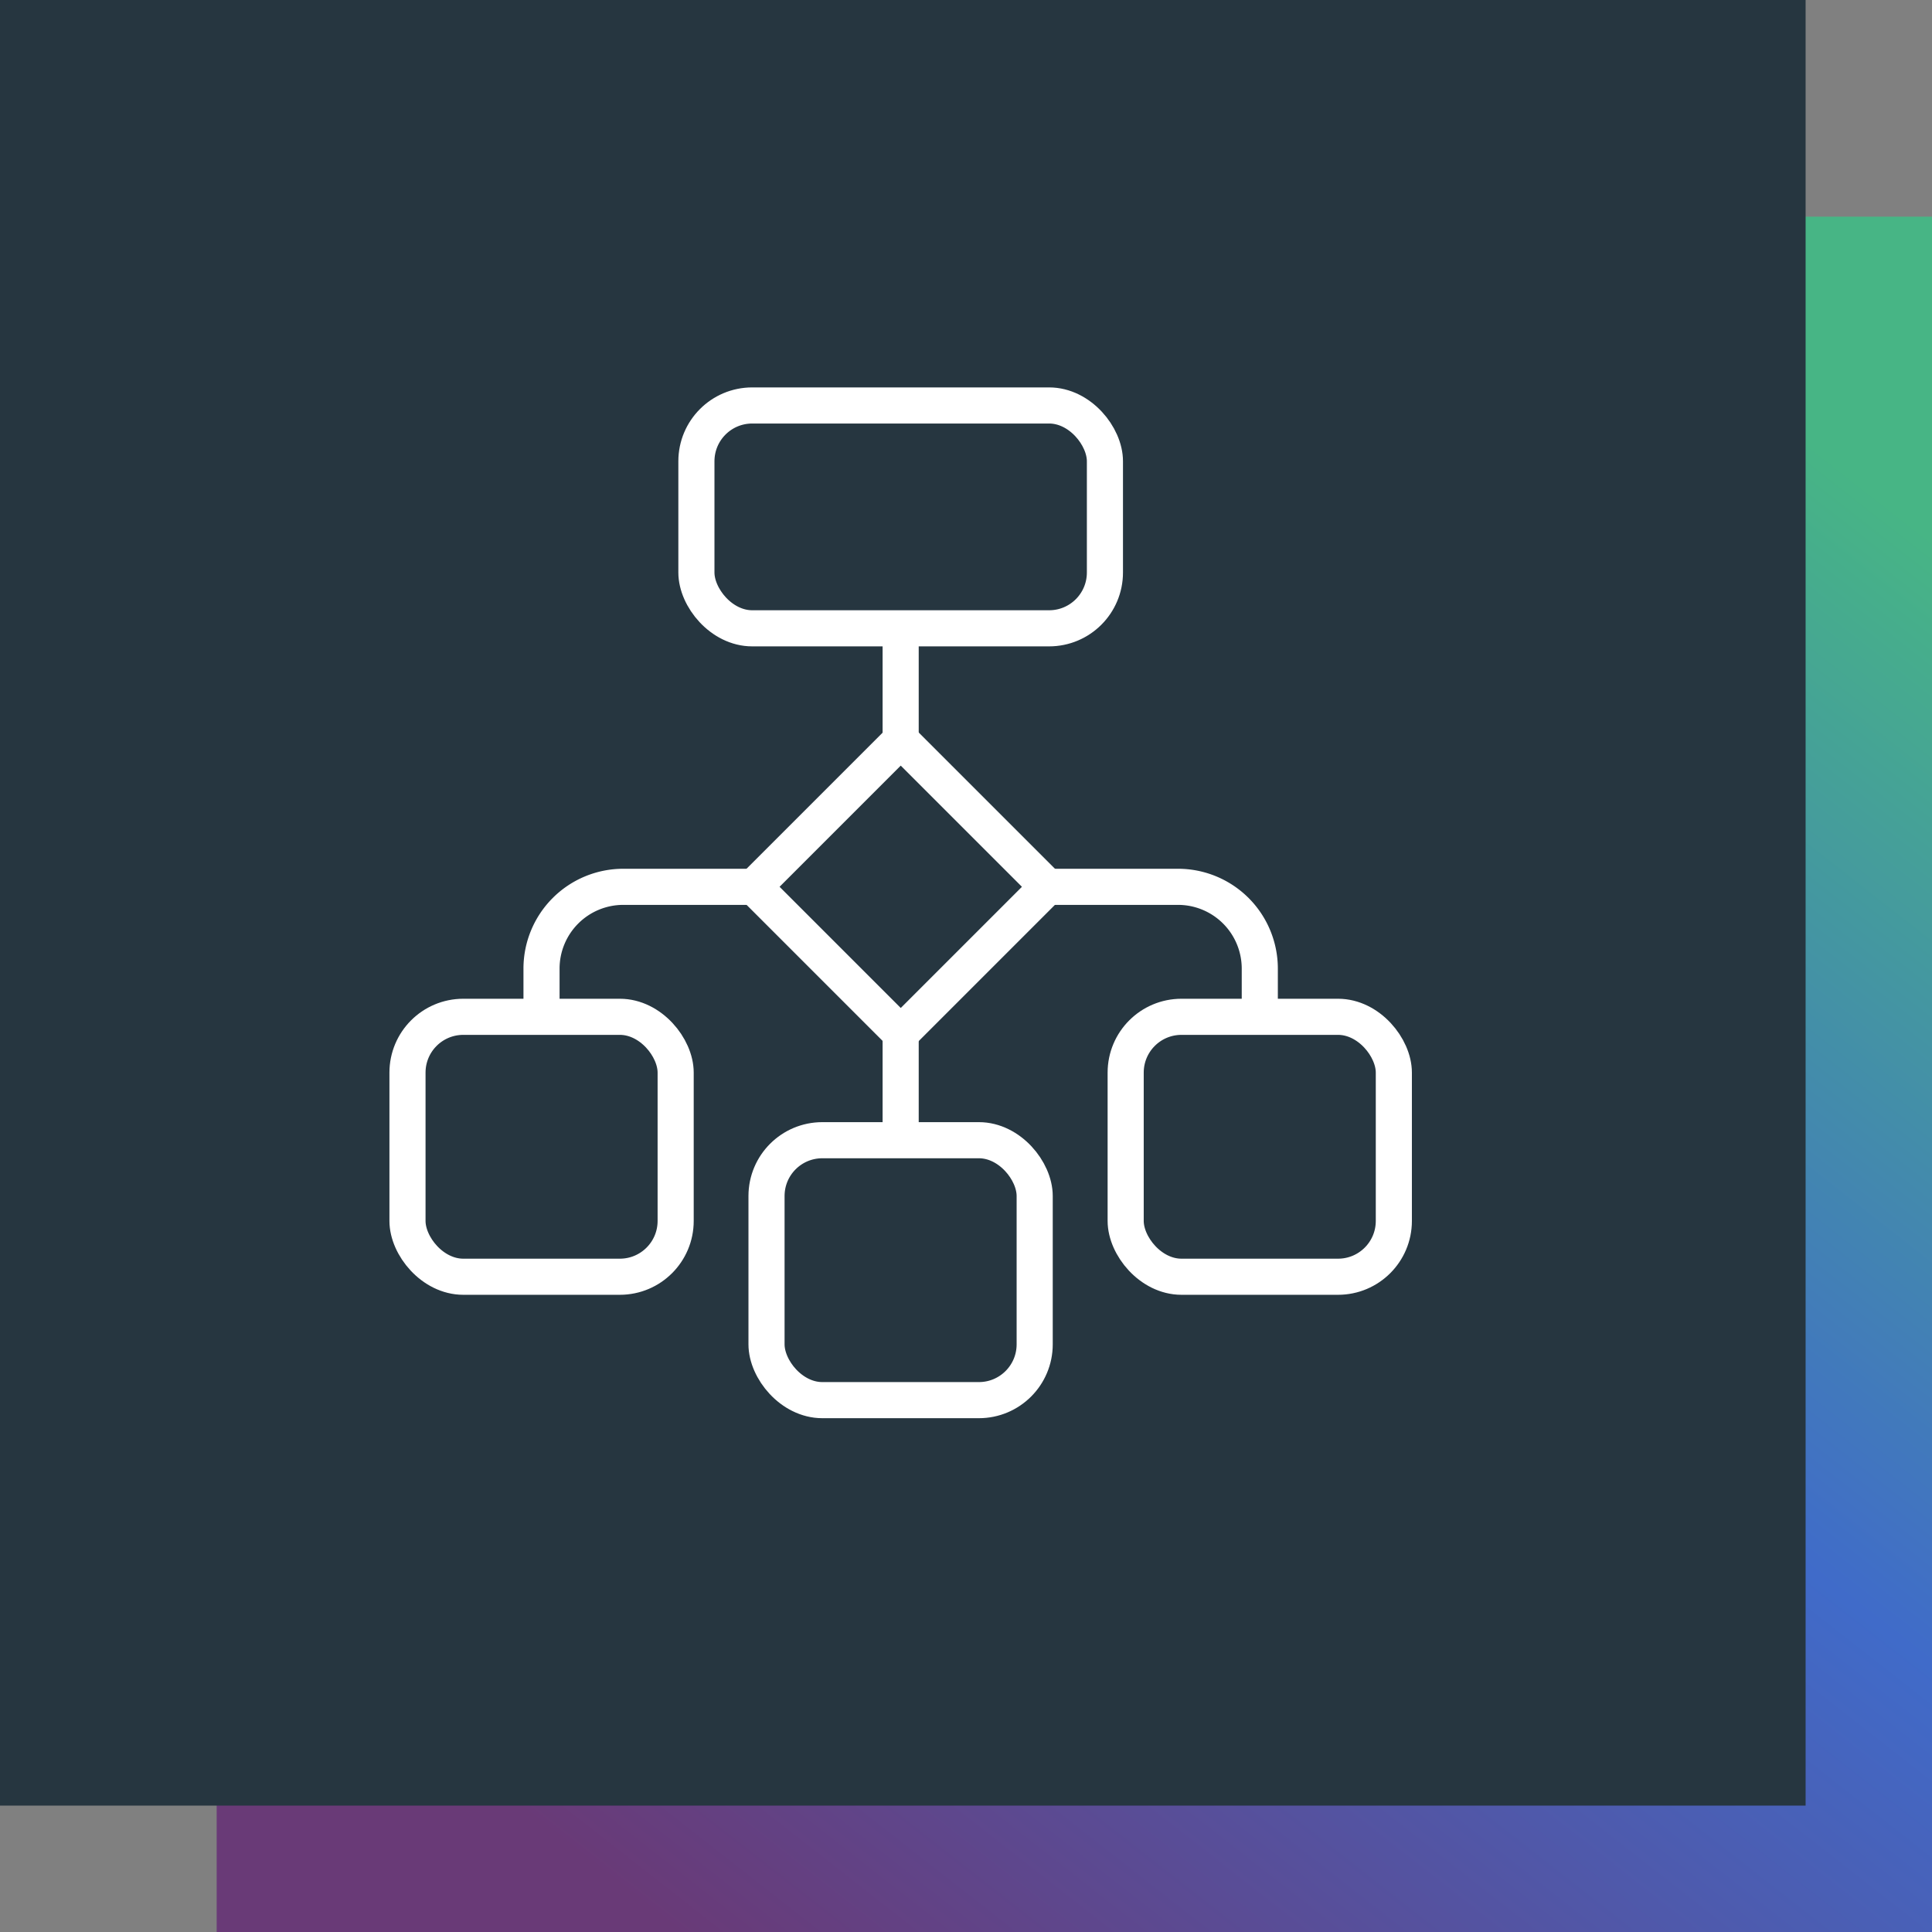 <?xml version="1.0" encoding="UTF-8"?>
<svg xmlns="http://www.w3.org/2000/svg" xmlns:xlink="http://www.w3.org/1999/xlink" width="107" height="107" viewBox="0 0 107 107">
  <rect x="0" y="0" width="107" height="107" fill="#808080" stroke="none"/>
  <defs>
    <linearGradient id="linear-gradient" x1="0.886" y1="0.086" x2="0.202" y2="0.96" gradientUnits="objectBoundingBox">
      <stop offset="0" stop-color="#47b585"></stop>
      <stop offset="0.475" stop-color="#406bc9"></stop>
      <stop offset="1" stop-color="#693a77"></stop>
    </linearGradient>
  </defs>
  <g id="Group_7738" data-name="Group 7738" transform="translate(-455 -998)">
    <rect id="Rectangle_2219" data-name="Rectangle 2219" width="95" height="95" transform="translate(467 1010)" fill="url(#linear-gradient)"></rect>
    <rect id="Rectangle_2218" data-name="Rectangle 2218" width="100" height="100" transform="translate(455 998)" fill="#263640"></rect>
    <g id="Solution_copy_13" data-name="Solution copy 13" transform="translate(469.82 1013)">
      <rect id="Rectangle_2525" data-name="Rectangle 2525" width="70" height="70" transform="translate(0.18)" fill="none"></rect>
      <g id="Group_7792" data-name="Group 7792" transform="translate(7.748 7.456)">
        <path id="Path_7446" data-name="Path 7446" d="M65.31,51.66h7.231a4.529,4.529,0,0,1,4.53,4.53v3.091" transform="translate(-29.868 -25.001)" fill="none" stroke="#fff" stroke-width="2"></path>
        <path id="Path_7447" data-name="Path 7447" d="M22.88,59.281V56.19a4.529,4.529,0,0,1,4.53-4.53h7.238" transform="translate(-15.457 -25.001)" fill="none" stroke="#fff" stroke-width="2"></path>
        <line id="Line_273" data-name="Line 273" y2="6.267" transform="translate(27.313 34.789)" fill="none" stroke="#fff" stroke-width="2"></line>
        <line id="Line_274" data-name="Line 274" y2="6.194" transform="translate(27.313 12.342)" fill="none" stroke="#fff" stroke-width="2"></line>
        <rect id="Rectangle_2526" data-name="Rectangle 2526" width="11.491" height="11.491" transform="translate(27.318 18.532) rotate(45)" fill="none" stroke="#fff" stroke-width="2"></rect>
        <rect id="Rectangle_2527" data-name="Rectangle 2527" width="22.625" height="12.342" rx="3.09" transform="translate(16.001)" fill="none" stroke="#fff" stroke-width="2"></rect>
        <rect id="Rectangle_2528" data-name="Rectangle 2528" width="14.852" height="14.396" rx="3.09" transform="translate(19.884 40.692)" fill="none" stroke="#fff" stroke-width="2"></rect>
        <g id="Group_7791" data-name="Group 7791" transform="translate(0 33.858)">
          <rect id="Rectangle_2529" data-name="Rectangle 2529" width="14.852" height="14.396" rx="3.09" fill="none" stroke="#fff" stroke-width="2"></rect>
          <rect id="Rectangle_2530" data-name="Rectangle 2530" width="14.852" height="14.396" rx="3.09" transform="translate(39.775)" fill="none" stroke="#fff" stroke-width="2"></rect>
        </g>
      </g>
    </g>
  </g>
</svg>

